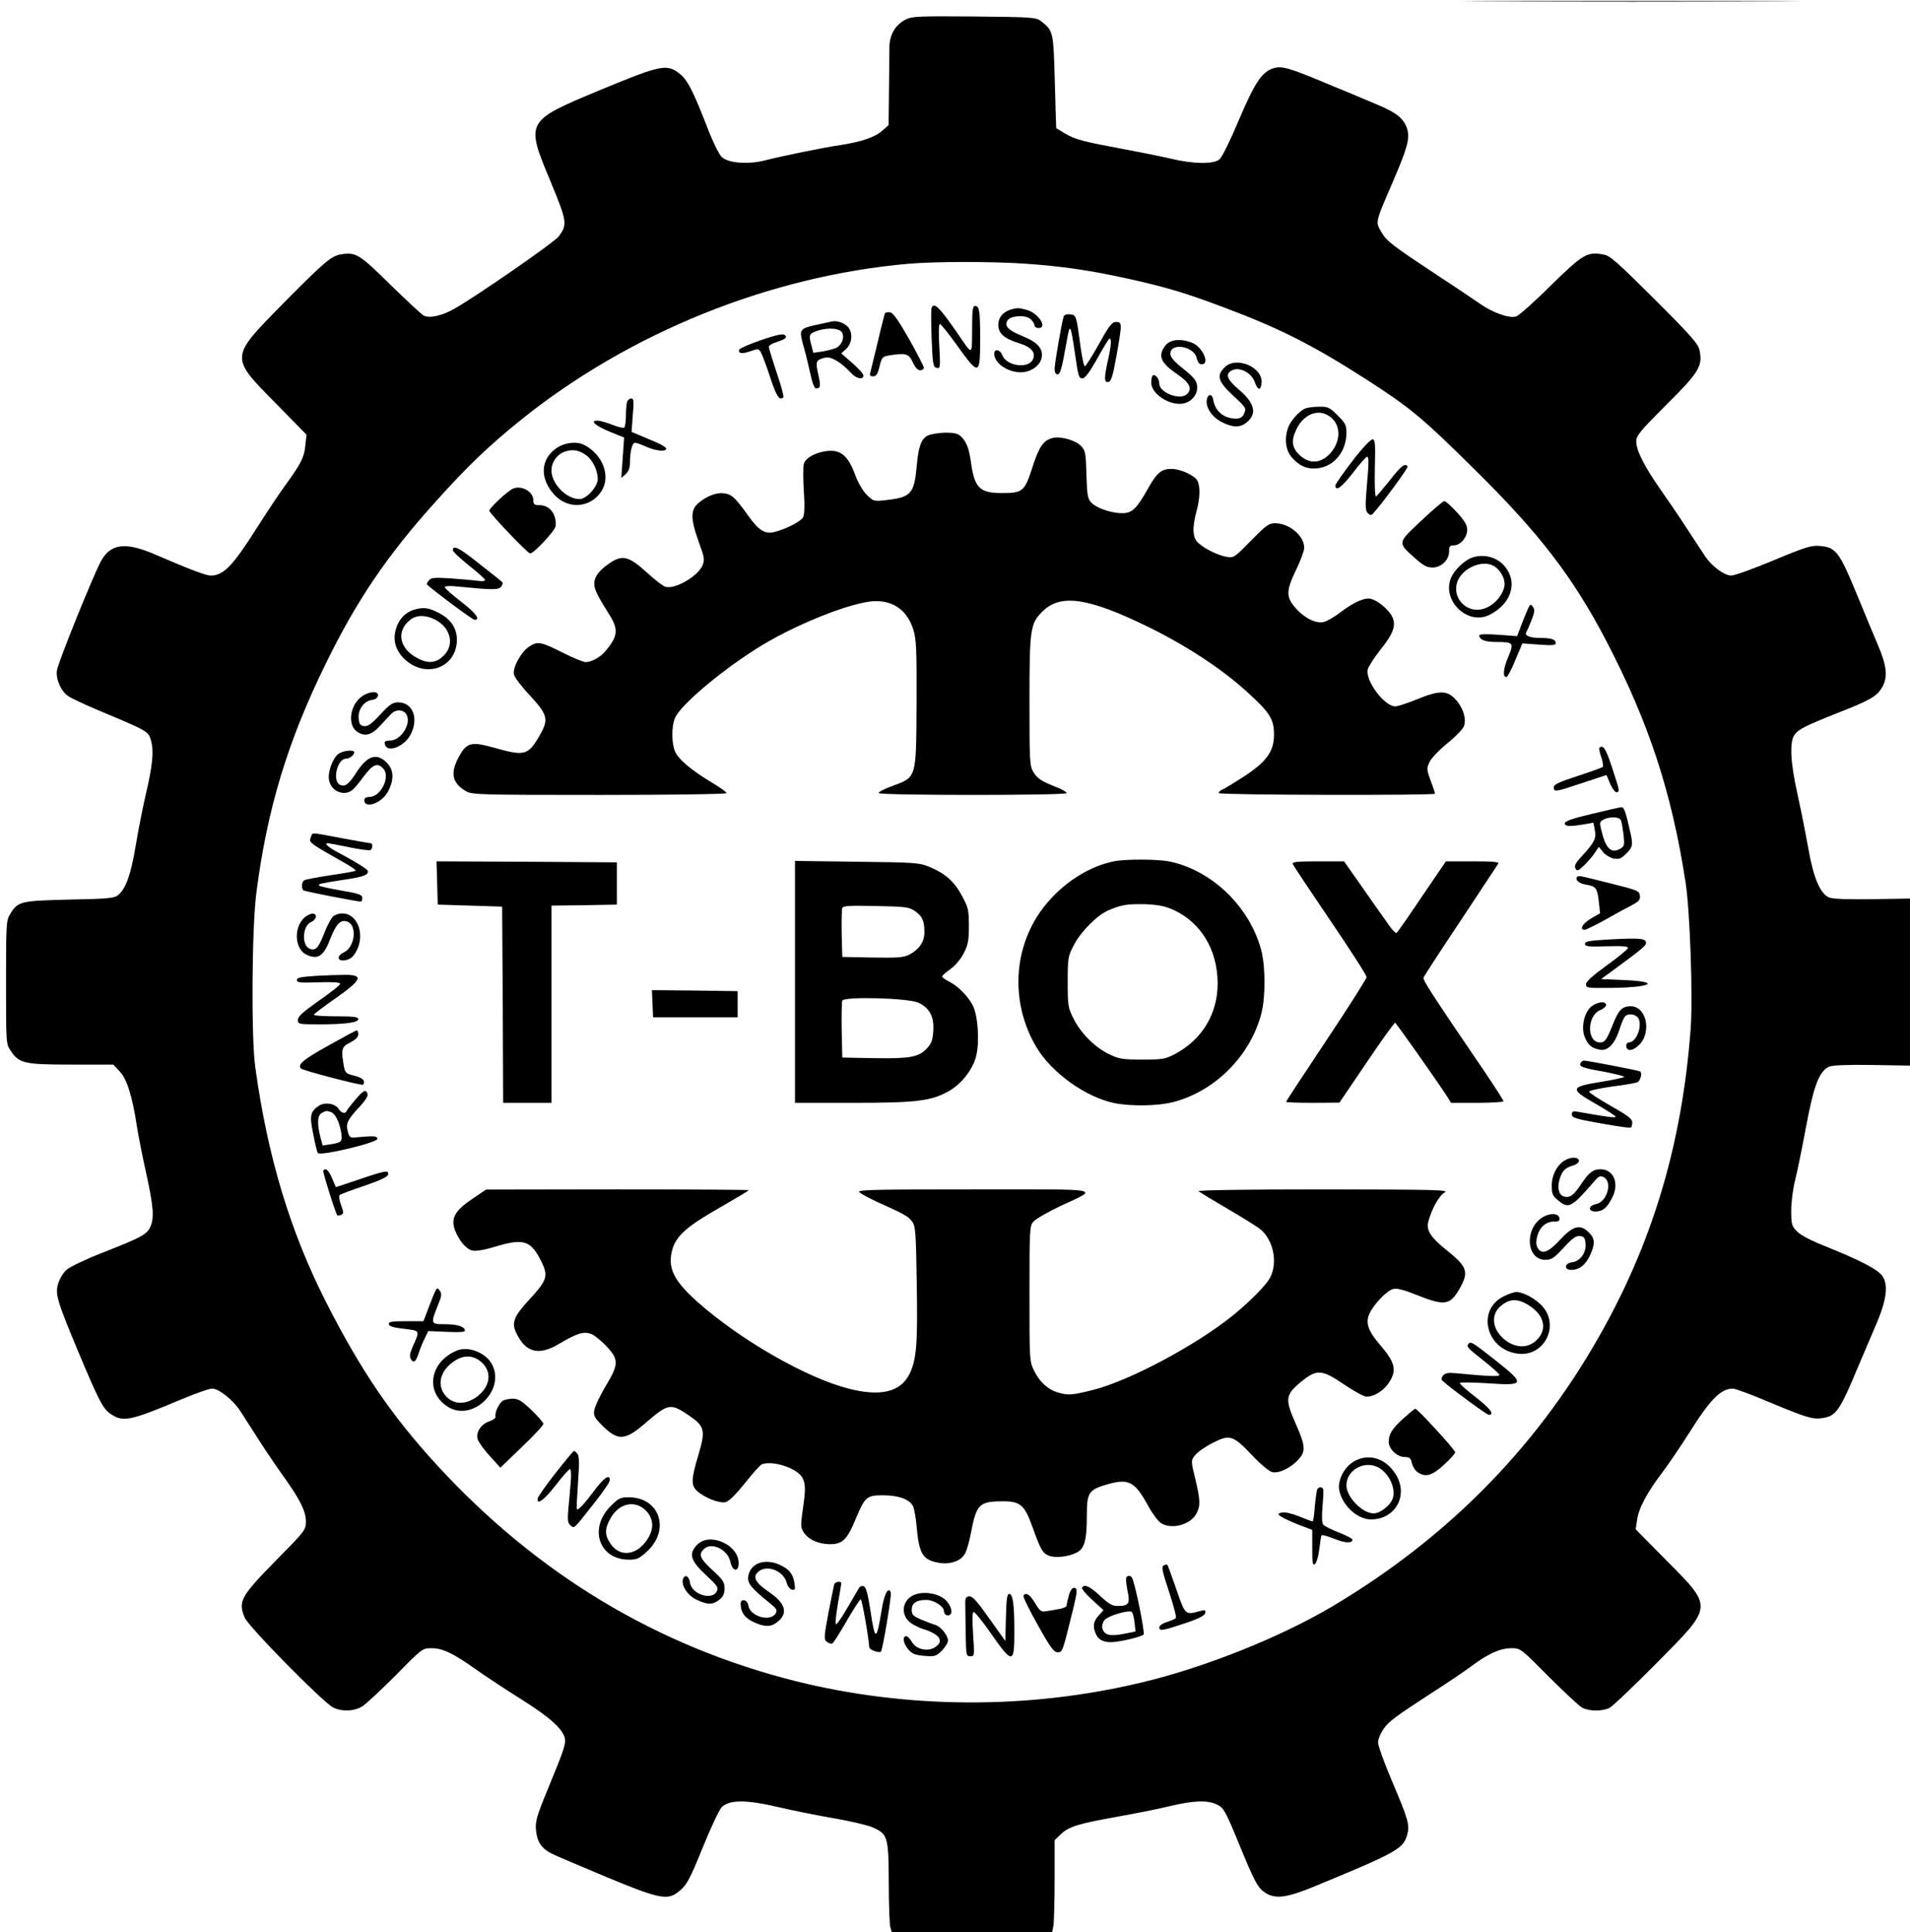 <?xml version="1.0" standalone="no"?>
<!DOCTYPE svg PUBLIC "-//W3C//DTD SVG 20010904//EN" "http://www.w3.org/TR/2001/REC-SVG-20010904/DTD/svg10.dtd">
<svg xmlns="http://www.w3.org/2000/svg" version="1.0" width="949pt" height="960pt" viewBox="0 0 949 960" preserveAspectRatio="xMidYMid meet">
<g transform="translate(0,960) scale(0.1,-0.1)" fill="#000000" stroke="none">
<path d="M7433 9593 c373 -2 981 -2 1350 0 370 1 65 2 -678 2 -742 0 -1045 -1 -672 -2z"/>
<path d="M4500 9503 c-51 -26 -80 -75 -81 -137 0 -28 -1 -127 -2 -219 l-2 -169 -32 -28 c-36 -32 -104 -55 -208 -71 -84 -12 -287 -54 -370 -75 -86 -23 -189 -15 -220 17 -13 13 -44 76 -68 139 -76 195 -102 245 -143 276 -61 47 -92 41 -384 -80 -382 -159 -380 -156 -254 -459 82 -198 84 -213 40 -272 -23 -30 -407 -296 -518 -359 -61 -35 -124 -49 -153 -34 -11 6 -85 75 -165 153 -151 149 -170 162 -240 152 -53 -7 -82 -32 -297 -249 -262 -267 -262 -260 -30 -495 l150 -153 -6 -55 c-6 -59 -21 -88 -102 -200 -28 -38 -91 -133 -140 -210 -119 -188 -165 -235 -228 -235 -24 0 -108 32 -277 105 -146 63 -219 54 -267 -31 -37 -66 -215 -507 -220 -545 -6 -44 19 -102 56 -128 14 -10 82 -42 151 -71 250 -105 247 -103 261 -152 14 -53 7 -121 -26 -263 -14 -60 -37 -174 -50 -253 -24 -145 -48 -214 -86 -248 -19 -17 -44 -20 -243 -24 -245 -6 -257 -8 -296 -73 -19 -30 -20 -52 -20 -338 0 -302 0 -307 23 -340 42 -63 67 -69 301 -69 l209 0 32 -34 c36 -38 63 -126 85 -271 7 -44 27 -149 46 -233 37 -168 42 -228 19 -272 -18 -35 -43 -49 -239 -126 -82 -32 -161 -70 -177 -85 -15 -14 -33 -44 -40 -68 -15 -51 -7 -80 95 -326 107 -255 127 -295 166 -321 62 -42 96 -35 357 75 67 28 133 51 147 51 34 0 105 -57 141 -113 17 -25 58 -91 93 -145 35 -55 91 -137 124 -183 80 -112 108 -169 108 -220 0 -41 -5 -47 -144 -188 -180 -183 -194 -208 -160 -289 18 -45 392 -424 440 -447 45 -21 103 -19 144 6 19 12 94 82 167 155 131 134 132 134 178 134 55 0 107 -25 225 -109 47 -33 147 -99 222 -146 138 -87 202 -144 214 -190 7 -28 -1 -54 -86 -260 -53 -128 -61 -157 -57 -197 5 -59 27 -92 75 -117 21 -11 144 -63 273 -117 257 -107 303 -117 355 -78 45 33 60 61 130 234 37 91 77 176 89 189 37 39 123 39 280 2 72 -17 197 -42 278 -56 81 -14 167 -34 192 -45 76 -33 80 -45 81 -275 0 -110 4 -210 8 -222 l7 -23 398 0 399 0 6 31 c3 17 6 120 6 228 l0 197 28 27 c41 40 85 54 274 88 95 17 218 41 273 55 119 28 187 30 234 6 31 -15 41 -33 107 -194 80 -195 93 -218 132 -244 48 -31 106 -24 237 30 413 170 446 189 466 256 15 51 8 75 -79 280 -36 85 -65 167 -65 182 0 15 12 44 26 65 29 41 55 60 247 185 69 44 155 102 191 129 85 63 143 89 199 89 45 0 46 -1 185 -141 77 -77 152 -147 167 -155 35 -18 101 -18 136 0 15 8 120 108 234 223 283 286 282 273 44 513 l-149 151 7 45 c7 58 50 138 123 234 31 41 92 131 136 200 104 166 157 220 217 220 12 0 90 -29 173 -64 194 -81 221 -89 269 -83 71 10 88 34 183 262 21 50 58 137 83 195 57 130 67 209 32 253 -26 32 -107 74 -275 142 -76 30 -130 58 -147 77 -26 26 -28 35 -28 104 0 43 9 110 20 153 11 43 35 162 54 264 38 204 66 276 115 297 18 7 93 10 214 8 l187 -3 0 415 0 415 -187 -3 c-121 -2 -196 1 -214 8 -45 19 -78 96 -104 243 -13 73 -37 195 -54 271 -35 156 -40 259 -15 294 19 28 55 46 219 111 155 61 189 80 215 123 31 51 26 107 -19 212 -21 50 -65 154 -96 231 -95 232 -111 255 -192 262 -42 4 -69 -4 -230 -71 -100 -42 -195 -76 -211 -76 -34 0 -95 45 -128 93 -12 18 -52 79 -90 137 -37 58 -99 148 -136 201 -78 112 -118 190 -118 236 0 28 19 51 149 181 162 161 181 192 166 269 -6 33 -36 68 -223 255 -186 185 -222 218 -254 223 -82 15 -101 4 -263 -154 -82 -82 -160 -151 -173 -154 -36 -9 -115 19 -179 64 -32 22 -125 85 -208 139 -231 153 -255 171 -282 218 -29 50 -31 43 57 247 73 170 86 216 72 264 -16 51 -52 81 -149 121 -43 18 -136 58 -208 87 -228 96 -263 107 -307 94 -58 -18 -93 -70 -174 -261 -40 -96 -83 -183 -95 -192 -29 -25 -131 -23 -239 3 -47 11 -156 33 -242 49 -199 37 -233 46 -285 76 -24 14 -44 26 -45 27 0 1 -4 106 -7 232 -7 250 -7 252 -70 301 -24 18 -47 19 -331 22 -275 2 -308 1 -340 -15z m590 -1213 c190 -13 331 -34 520 -76 192 -43 282 -70 483 -146 266 -100 435 -186 692 -351 222 -143 279 -190 543 -451 321 -317 487 -533 652 -849 212 -406 326 -753 395 -1202 22 -144 37 -571 25 -730 -43 -572 -190 -1064 -461 -1537 -316 -553 -757 -997 -1324 -1333 -258 -152 -630 -301 -942 -375 -562 -135 -1163 -132 -1718 6 -690 173 -1286 532 -1783 1073 -227 247 -379 471 -550 807 -180 353 -293 728 -354 1174 -20 149 -17 688 6 865 53 413 155 752 346 1140 153 313 305 537 547 805 160 178 261 274 423 405 540 433 1234 713 1920 774 137 12 412 12 580 1z"/>
<path d="M4628 8068 c-2 -7 -2 -76 1 -153 5 -127 8 -140 25 -143 18 -4 19 1 13 107 -4 66 -3 111 3 111 5 0 41 -45 80 -99 115 -161 120 -160 120 24 0 141 -4 165 -26 165 -11 0 -14 -24 -14 -117 -1 -133 4 -131 -70 -23 -93 135 -120 162 -132 128z"/>
<path d="M5023 8062 c-40 -12 -63 -40 -63 -76 0 -43 30 -69 105 -92 61 -19 84 -48 66 -82 -25 -46 -131 -30 -151 23 -11 29 -40 34 -40 7 0 -46 66 -92 132 -92 48 0 95 32 103 70 10 46 -18 79 -95 110 -71 29 -91 50 -74 78 16 24 90 29 115 6 10 -9 19 -23 19 -31 0 -7 9 -13 20 -13 47 0 0 74 -58 90 -41 11 -47 11 -79 2z"/>
<path d="M4397 8043 c-2 -4 -19 -69 -36 -143 -18 -74 -35 -143 -37 -152 -4 -13 0 -18 14 -18 16 0 23 11 32 49 11 45 14 49 48 55 83 13 98 9 117 -34 12 -26 25 -40 37 -40 10 0 18 6 18 13 0 6 -33 71 -73 142 -53 93 -80 131 -94 133 -12 2 -23 0 -26 -5z"/>
<path d="M5285 8028 c-9 -27 -45 -234 -45 -260 0 -18 5 -28 14 -28 14 0 21 24 46 164 16 93 19 88 40 -54 18 -123 20 -130 39 -130 12 0 35 31 71 95 29 52 56 98 61 101 13 8 11 -31 -6 -106 -20 -90 -19 -112 2 -108 14 3 22 28 40 128 29 165 29 170 -2 170 -20 0 -33 -16 -85 -110 -34 -60 -65 -110 -70 -110 -4 0 -13 39 -20 88 -22 164 -22 167 -53 170 -16 2 -29 -2 -32 -10z"/>
<path d="M4135 8003 c-11 -2 -50 -11 -87 -19 -77 -18 -79 -22 -54 -110 8 -27 22 -84 31 -126 11 -51 21 -78 30 -78 22 0 24 12 10 72 -14 63 -11 70 36 81 28 7 80 -24 128 -77 26 -28 61 -35 61 -12 0 8 -25 36 -55 62 l-55 48 25 23 c28 26 33 76 11 105 -16 21 -54 36 -81 31z m48 -54 c15 -24 0 -64 -29 -78 -15 -6 -46 -14 -70 -18 l-43 -6 -11 43 c-13 48 -9 54 40 69 48 14 101 9 113 -10z"/>
<path d="M3781 7910 c-58 -20 -107 -42 -108 -47 -7 -20 14 -23 56 -8 41 14 41 14 55 -13 7 -15 28 -71 45 -124 29 -88 45 -111 63 -92 4 3 -11 58 -33 122 -21 64 -39 122 -39 128 0 7 17 18 38 24 46 15 56 24 40 36 -9 7 -47 -2 -117 -26z"/>
<path d="M5791 7884 c-40 -51 -25 -87 59 -144 61 -42 75 -71 48 -98 -33 -33 -138 6 -138 52 0 25 -22 51 -33 39 -4 -3 -7 -19 -7 -35 0 -57 98 -119 164 -102 40 10 68 47 64 85 -2 27 -15 43 -68 86 -46 36 -65 59 -65 75 0 58 119 38 131 -22 5 -20 12 -30 25 -30 42 0 5 84 -46 106 -57 23 -110 18 -134 -12z"/>
<path d="M6085 7775 c-42 -41 -34 -70 42 -141 64 -59 66 -63 55 -88 -9 -20 -19 -26 -42 -26 -59 0 -103 37 -112 94 -4 28 -24 31 -31 4 -10 -38 23 -90 73 -115 55 -28 90 -29 123 -3 55 44 42 98 -42 168 -56 48 -65 76 -27 93 37 17 96 -15 111 -61 14 -40 29 -42 33 -5 10 79 -125 138 -183 80z"/>
<path d="M3116 7604 c-3 -9 -6 -40 -6 -69 0 -30 -4 -56 -9 -60 -5 -3 -33 4 -61 15 -28 11 -60 20 -71 20 -40 0 -12 -25 60 -55 l72 -29 -7 -101 -7 -100 22 19 c14 13 21 31 21 56 0 56 11 100 25 100 7 0 32 -9 56 -20 48 -21 99 -26 99 -9 0 5 -21 19 -47 30 -27 11 -65 28 -87 37 l-38 16 6 83 c6 69 5 83 -7 83 -8 0 -18 -7 -21 -16z"/>
<path d="M6485 7570 c-28 -11 -72 -60 -84 -93 -20 -52 -14 -112 15 -147 38 -45 79 -63 130 -57 83 9 143 83 144 176 0 38 -5 49 -44 87 -40 40 -48 44 -92 43 -27 0 -58 -4 -69 -9z m108 -31 c62 -32 75 -107 31 -173 -46 -67 -112 -79 -166 -28 -39 36 -44 73 -17 128 33 70 98 101 152 73z"/>
<path d="M4608 7435 c-31 -17 -45 -55 -53 -150 -13 -139 -28 -156 -153 -170 -61 -7 -63 -6 -96 27 -19 19 -43 60 -56 96 -32 88 -66 122 -122 122 -61 -1 -126 -32 -134 -65 -4 -15 -4 -76 0 -136 5 -74 3 -115 -4 -130 -12 -21 -87 -59 -144 -73 -46 -11 -77 9 -131 85 -27 39 -60 80 -74 90 -35 28 -89 24 -144 -11 -69 -44 -73 -79 -22 -222 25 -68 27 -80 15 -108 -22 -53 -135 -119 -183 -106 -12 3 -51 33 -87 66 -102 93 -131 98 -211 37 -27 -20 -47 -45 -53 -65 -10 -36 0 -63 69 -172 50 -78 46 -112 -20 -189 -25 -28 -67 -51 -95 -51 -12 0 -60 20 -108 44 -115 58 -131 61 -173 33 -41 -27 -84 -107 -75 -140 3 -13 39 -61 81 -105 87 -95 92 -117 46 -197 -57 -99 -74 -103 -224 -61 -113 32 -137 27 -174 -39 -47 -83 -39 -134 30 -175 31 -19 55 -20 665 -20 360 0 632 4 632 9 0 5 -31 27 -69 50 -101 60 -171 118 -187 157 -18 42 -18 125 0 167 25 60 214 222 397 339 184 119 485 240 599 241 93 1 159 -49 188 -142 15 -48 17 -98 16 -362 -2 -378 1 -369 -116 -413 -43 -15 -75 -32 -72 -37 7 -12 934 -12 934 0 0 5 -19 16 -42 26 -84 33 -104 46 -123 78 -19 30 -20 52 -20 352 0 360 4 386 64 446 90 90 227 70 526 -76 189 -93 362 -206 489 -321 115 -104 136 -137 136 -214 0 -82 -35 -132 -141 -203 -46 -30 -96 -61 -111 -68 -15 -6 -25 -16 -22 -20 6 -10 1074 -12 1074 -3 0 4 -10 34 -22 66 -20 55 -20 61 -5 92 8 18 48 60 89 93 40 32 77 71 82 85 13 38 -6 96 -45 136 -41 42 -79 42 -189 -3 -47 -19 -95 -35 -107 -35 -55 0 -151 129 -137 184 3 14 31 56 60 94 68 84 83 126 60 170 -17 33 -68 76 -103 86 -29 9 -85 -15 -151 -65 -29 -23 -66 -44 -82 -49 -38 -11 -96 16 -142 68 -49 55 -49 85 2 191 22 45 40 94 40 109 0 60 -74 122 -145 122 -31 0 -45 -11 -119 -86 -82 -84 -86 -87 -121 -81 -43 7 -110 40 -142 70 -28 25 -30 75 -8 157 18 65 19 124 4 152 -14 26 -84 58 -129 58 -49 0 -72 -19 -114 -94 -59 -105 -81 -126 -130 -126 -55 0 -128 25 -154 53 -18 19 -21 38 -24 139 -3 106 -5 119 -26 141 -27 29 -100 50 -140 41 -47 -11 -69 -42 -102 -145 -39 -121 -48 -129 -151 -129 -112 0 -137 25 -155 155 -9 64 -20 95 -46 123 -18 18 -32 22 -82 22 -34 -1 -73 -7 -88 -15z"/>
<path d="M6720 7310 c-47 -61 -85 -116 -85 -122 0 -32 30 -11 86 61 34 45 66 81 71 81 10 0 10 -25 -2 -160 -7 -86 -6 -108 6 -120 9 -9 17 -11 23 -5 35 35 179 230 175 237 -12 19 -33 3 -88 -68 -33 -41 -64 -78 -69 -81 -5 -3 -8 52 -6 138 3 122 2 144 -11 146 -9 1 -50 -42 -100 -107z"/>
<path d="M2766 7374 c-81 -55 -86 -151 -12 -232 69 -76 183 -66 236 20 45 74 4 180 -87 227 -38 19 -95 13 -137 -15z m145 -35 c33 -23 59 -76 59 -119 0 -38 -56 -100 -90 -100 -66 0 -140 76 -140 143 0 43 32 84 73 95 38 10 63 5 98 -19z"/>
<path d="M2549 7172 c-28 -12 -121 -100 -118 -110 8 -20 191 -212 203 -212 19 0 126 115 127 137 4 60 -30 103 -82 103 -24 0 -29 4 -29 24 0 43 -58 76 -101 58z"/>
<path d="M7061 7012 c-119 -112 -118 -107 -30 -186 40 -36 59 -46 86 -46 44 0 83 37 83 80 0 25 4 30 23 30 33 0 67 40 67 77 0 24 -13 45 -51 87 -28 31 -56 56 -63 56 -6 0 -58 -44 -115 -98z"/>
<path d="M2250 6866 c0 -7 36 -41 80 -76 44 -35 80 -67 80 -72 0 -6 -17 -7 -37 -4 -21 3 -81 8 -133 12 -82 5 -98 4 -109 -10 -8 -9 -12 -18 -10 -20 31 -30 227 -176 237 -176 31 0 6 34 -68 91 -44 34 -80 66 -80 71 0 6 23 8 58 4 183 -18 208 -18 222 -1 8 9 9 19 4 24 -5 4 -55 45 -112 89 -99 80 -132 96 -132 68z"/>
<path d="M7316 6830 c-34 -11 -82 -54 -102 -92 -59 -113 74 -250 187 -193 99 50 137 144 89 222 -35 59 -107 84 -174 63z m112 -46 c33 -23 54 -69 46 -101 -15 -61 -77 -113 -134 -113 -71 0 -122 69 -100 137 24 72 132 117 188 77z"/>
<path d="M7591 6573 c-7 -15 -22 -52 -33 -81 l-20 -53 -94 7 c-57 4 -94 3 -94 -3 0 -22 28 -33 85 -33 85 0 88 -4 59 -74 -25 -57 -29 -102 -9 -100 6 1 26 39 44 84 l35 83 83 -6 c66 -5 83 -3 83 7 0 19 -23 26 -78 26 -49 0 -78 12 -69 27 3 5 15 32 26 60 16 41 18 54 7 68 -11 15 -13 14 -25 -12z"/>
<path d="M2056 6570 c-37 -12 -66 -38 -82 -77 -28 -66 -12 -128 46 -177 106 -88 250 -28 250 105 0 58 -31 104 -91 134 -51 26 -75 29 -123 15z m104 -48 c82 -41 101 -130 40 -184 -40 -37 -83 -36 -142 1 -77 49 -86 129 -20 181 31 25 76 25 122 2z"/>
<path d="M1791 6134 c-54 -45 -63 -137 -18 -169 38 -27 72 -19 114 27 21 22 46 49 56 60 23 25 63 23 77 -3 25 -46 -28 -129 -83 -129 -22 0 -28 -4 -25 -17 9 -47 97 -14 128 47 42 81 11 160 -62 160 -27 0 -42 -10 -89 -61 -44 -47 -62 -60 -80 -57 -19 2 -25 10 -27 39 -4 44 27 86 66 91 16 2 28 10 30 21 5 27 -50 22 -87 -9z"/>
<path d="M7947 5884 c-3 -3 1 -24 9 -47 8 -22 11 -44 7 -48 -5 -4 -61 -24 -125 -45 -92 -30 -118 -42 -118 -56 0 -25 10 -23 144 22 l118 39 19 -45 c11 -25 26 -43 32 -41 15 6 16 2 -24 125 -30 92 -44 114 -62 96z"/>
<path d="M1683 5855 c-30 -21 -56 -92 -48 -132 7 -37 38 -63 75 -63 32 1 45 12 98 83 46 61 68 69 97 37 36 -40 -13 -140 -70 -140 -16 0 -25 -6 -25 -15 0 -48 90 -15 119 44 30 59 28 106 -8 142 -50 50 -97 34 -152 -52 -36 -57 -56 -71 -81 -58 -38 21 -12 129 31 129 18 0 41 18 41 32 0 14 -54 9 -77 -7z"/>
<path d="M7910 5556 c-96 -23 -135 -36 -135 -47 0 -16 23 -17 96 -5 l46 8 7 -37 c8 -41 -2 -62 -66 -131 -31 -33 -37 -47 -30 -60 8 -14 13 -12 44 17 19 19 43 47 53 63 l19 28 21 -26 c11 -14 35 -28 52 -32 27 -5 37 -1 63 24 33 33 35 44 19 112 -21 94 -30 120 -42 119 -7 0 -73 -15 -147 -33z m144 -33 c4 -9 9 -42 13 -72 5 -53 4 -57 -20 -70 -37 -20 -63 -1 -82 61 -8 28 -15 58 -15 65 0 30 93 45 104 16z"/>
<path d="M1546 5444 c-12 -32 -22 -25 182 -141 24 -14 41 -27 39 -30 -3 -2 -59 -13 -125 -22 -65 -10 -124 -21 -130 -25 -14 -9 -16 -42 -3 -51 9 -5 264 -55 284 -55 4 0 7 8 7 18 0 16 -16 22 -105 37 -58 10 -108 21 -110 25 -5 8 9 11 140 31 80 12 109 23 102 42 -3 9 -62 46 -149 92 -46 24 -69 45 -50 45 6 0 53 -9 107 -20 53 -11 101 -17 106 -14 11 7 12 34 1 34 -5 0 -69 11 -143 25 -159 30 -145 29 -153 9z"/>
<path d="M5534 5320 c-114 -23 -232 -94 -322 -196 -177 -198 -202 -495 -61 -730 76 -126 243 -245 384 -275 83 -17 218 -15 295 5 207 54 382 229 437 439 21 81 21 233 0 314 -57 216 -243 397 -455 442 -60 12 -216 13 -278 1z m298 -242 c136 -63 217 -198 218 -364 0 -152 -77 -280 -213 -352 -48 -25 -61 -27 -162 -27 -99 0 -115 3 -165 27 -71 35 -139 103 -176 176 -27 54 -29 64 -29 182 0 121 1 127 31 185 36 68 116 148 172 172 63 27 94 32 182 30 67 -3 97 -9 142 -29z"/>
<path d="M2172 5213 l3 -108 160 -5 160 -5 3 -487 2 -488 120 0 120 0 0 490 0 490 163 2 162 3 0 105 0 105 -448 3 -448 2 3 -107z"/>
<path d="M3950 4721 l0 -601 288 0 c319 0 388 9 476 58 65 37 122 111 137 178 17 74 7 200 -18 249 -25 47 -74 96 -120 119 -18 9 -33 20 -32 24 0 4 19 21 42 37 23 17 52 51 66 79 21 41 25 63 25 135 0 78 -3 92 -34 149 -38 71 -82 111 -161 144 -51 21 -69 23 -361 26 l-308 4 0 -601z m597 351 c36 -25 46 -48 46 -105 0 -46 -26 -85 -74 -110 -29 -15 -57 -17 -184 -15 l-150 3 -3 114 c-1 63 0 121 3 129 4 11 35 13 168 10 150 -3 164 -5 194 -26z m15 -454 c56 -25 80 -70 75 -141 -3 -46 -9 -63 -32 -87 -41 -43 -84 -51 -262 -48 l-158 3 -3 134 c-1 74 0 141 3 149 8 21 325 13 377 -10z"/>
<path d="M6423 5307 c3 -8 87 -134 186 -280 100 -147 181 -273 181 -282 0 -8 -90 -150 -200 -315 -110 -165 -200 -302 -200 -305 0 -3 60 -5 133 -5 l132 1 135 199 c74 110 138 199 142 198 6 -3 209 -290 261 -371 l17 -27 130 0 c72 0 130 4 130 8 0 5 -41 69 -91 143 -261 383 -311 460 -306 471 2 7 85 135 184 283 98 149 183 276 187 283 6 9 -22 12 -126 12 l-134 0 -119 -175 c-65 -97 -122 -178 -126 -181 -4 -2 -20 14 -36 36 -15 22 -44 62 -63 89 -19 27 -63 90 -98 140 l-64 91 -130 0 c-105 0 -129 -3 -125 -13z"/>
<path d="M7837 5244 c-14 -14 8 -35 44 -40 49 -8 55 -16 63 -86 l6 -56 -45 -26 c-43 -26 -60 -56 -31 -56 7 0 53 23 102 50 49 28 108 60 132 72 35 19 42 27 40 47 -3 24 -12 28 -133 58 -71 18 -139 35 -151 37 -12 3 -24 3 -27 0z"/>
<path d="M1512 5040 c-56 -52 -47 -161 15 -186 54 -23 82 -4 114 81 30 76 52 98 86 85 49 -19 36 -128 -18 -152 -35 -16 -35 -44 1 -40 31 3 50 20 67 59 43 105 -31 209 -117 163 -10 -5 -31 -41 -46 -80 -31 -79 -44 -95 -73 -85 -43 13 -40 113 4 133 29 13 34 42 7 42 -10 0 -28 -9 -40 -20z"/>
<path d="M7980 4931 c-84 -5 -105 -9 -105 -21 0 -13 17 -15 108 -12 85 2 108 0 105 -10 -3 -7 -50 -46 -106 -86 -69 -50 -102 -80 -102 -93 0 -18 8 -19 113 -18 210 1 269 31 77 39 l-115 5 48 35 c166 122 178 132 175 148 -4 20 -35 22 -198 13z"/>
<path d="M1570 4751 c-75 -5 -95 -9 -95 -21 0 -13 17 -14 108 -11 72 2 107 0 107 -8 0 -6 -47 -43 -105 -83 -79 -56 -104 -78 -105 -95 0 -22 3 -23 104 -23 132 0 196 9 196 26 0 11 -24 14 -110 14 -60 0 -110 3 -110 8 0 4 49 41 108 82 129 91 139 115 52 116 -30 0 -98 -2 -150 -5z"/>
<path d="M3242 4613 l3 -68 210 0 210 0 0 65 0 65 -213 3 -213 2 3 -67z"/>
<path d="M7905 4597 c-35 -30 -50 -105 -31 -150 16 -40 34 -55 74 -63 40 -8 74 27 98 99 9 29 21 58 27 65 15 19 55 14 68 -9 20 -39 -11 -119 -48 -119 -15 0 -18 -26 -4 -35 18 -11 60 18 77 53 34 73 0 162 -63 162 -42 0 -60 -17 -88 -87 -31 -79 -41 -93 -65 -93 -67 0 -66 133 1 161 16 6 29 18 29 25 0 22 -46 16 -75 -9z"/>
<path d="M1636 4407 c-130 -72 -160 -97 -140 -117 9 -9 279 -80 305 -80 6 0 9 8 7 17 -2 11 -19 21 -48 28 -42 10 -45 14 -52 50 -14 82 -11 93 32 115 26 13 40 27 40 40 0 11 -3 20 -7 20 -5 0 -66 -33 -137 -73z"/>
<path d="M7854 4319 c-11 -18 7 -26 114 -44 56 -11 102 -22 102 -26 0 -3 -53 -15 -117 -25 -153 -25 -155 -35 -23 -110 52 -30 96 -58 98 -63 2 -7 -46 -1 -185 24 -28 5 -33 3 -33 -13 0 -16 19 -22 143 -44 78 -14 145 -24 150 -21 4 2 7 14 7 26 0 17 -22 34 -107 82 -58 33 -107 65 -107 70 -1 6 51 17 114 26 64 8 120 18 127 22 15 9 23 46 12 53 -8 5 -262 54 -280 54 -4 0 -11 -5 -15 -11z"/>
<path d="M1764 4134 c-21 -25 -40 -49 -42 -55 -6 -15 -26 -10 -39 10 -17 28 -68 36 -98 17 -43 -29 -48 -48 -29 -140 9 -46 19 -89 23 -95 11 -17 296 51 296 70 0 14 -18 16 -99 8 -37 -4 -40 -2 -48 29 -11 39 -1 59 60 124 28 30 42 53 38 63 -9 24 -20 18 -62 -31z m-119 -60 c21 -8 41 -49 50 -100 7 -47 4 -51 -52 -60 l-40 -6 -12 45 c-16 66 -14 104 7 116 20 12 25 13 47 5z"/>
<path d="M7780 3837 c-41 -21 -70 -74 -70 -128 0 -41 4 -51 31 -73 52 -44 67 -37 176 89 27 32 34 35 52 25 44 -23 16 -123 -39 -133 -39 -8 -41 -37 -2 -37 36 1 56 17 82 68 37 71 8 142 -58 142 -37 0 -57 -16 -96 -74 -38 -57 -57 -70 -87 -61 -25 8 -33 46 -19 89 13 40 28 54 67 65 15 4 28 14 28 22 0 19 -34 22 -65 6z"/>
<path d="M1606 3782 c-3 -6 60 -208 70 -221 2 -2 10 -1 18 2 14 6 14 11 1 48 -9 24 -12 46 -7 51 4 4 60 25 123 46 78 27 115 44 117 55 5 24 -10 22 -142 -23 l-117 -39 -19 44 c-18 42 -33 55 -44 37z"/>
<path d="M2347 3643 c-85 -57 -107 -95 -88 -151 19 -54 57 -99 88 -106 17 -4 61 3 112 19 143 43 178 32 230 -72 36 -72 30 -93 -53 -184 -83 -89 -96 -121 -71 -172 46 -98 112 -115 212 -55 91 54 124 64 162 49 16 -7 51 -35 76 -62 60 -65 60 -88 -6 -197 -28 -47 -53 -100 -56 -118 -5 -28 0 -38 40 -78 77 -77 113 -75 214 13 113 97 124 99 211 41 84 -57 89 -74 52 -200 -36 -120 -37 -150 -7 -178 35 -33 112 -64 142 -56 17 4 51 38 96 94 38 48 76 91 85 94 55 21 181 -22 202 -69 15 -32 15 -59 0 -161 -10 -73 -10 -85 5 -108 24 -36 72 -58 129 -59 63 -1 87 22 129 124 46 110 55 119 134 119 84 0 140 -22 154 -60 5 -16 13 -62 16 -102 12 -131 31 -161 113 -174 55 -9 109 11 127 47 9 15 22 63 30 106 27 140 41 153 161 153 83 0 105 -19 143 -125 42 -117 51 -132 82 -145 31 -13 98 -6 140 16 37 19 49 61 49 179 0 120 8 132 104 160 104 29 134 14 201 -108 20 -37 49 -76 63 -85 52 -34 148 -9 177 48 20 39 19 64 -6 171 -22 90 -22 91 -2 117 11 15 49 42 86 61 87 45 103 40 197 -59 42 -45 87 -82 101 -85 34 -8 97 23 134 67 33 39 31 64 -19 178 -53 120 -50 141 35 209 73 58 98 56 208 -19 49 -33 98 -60 110 -60 52 0 111 49 131 107 14 41 -2 80 -63 150 -60 70 -74 111 -52 157 23 48 86 113 117 121 18 5 53 -4 115 -29 140 -56 167 -52 213 27 50 87 42 112 -65 197 -75 60 -99 97 -89 137 16 63 54 132 81 147 25 14 -34 15 -602 16 -390 0 -625 -4 -620 -9 6 -5 73 -46 150 -91 77 -45 151 -91 163 -103 61 -57 80 -162 43 -235 -20 -38 -100 -119 -186 -189 -185 -149 -512 -323 -692 -369 -107 -27 -123 -28 -175 -14 -51 15 -91 51 -119 107 -24 48 -24 51 -24 384 0 323 1 338 20 359 11 13 71 47 133 77 194 91 234 83 -427 83 -486 0 -582 -2 -572 -13 6 -8 48 -30 93 -51 131 -59 150 -69 170 -96 17 -23 19 -52 23 -309 5 -303 -1 -377 -37 -450 -44 -88 -144 -112 -302 -71 -211 54 -538 242 -752 432 -117 105 -148 168 -124 257 18 68 73 118 234 209 80 46 146 85 146 88 0 2 -294 4 -652 4 l-653 -1 -68 -46z"/>
<path d="M7664 3551 c-91 -56 -81 -211 14 -211 31 0 43 8 92 61 44 48 62 60 81 57 20 -2 25 -10 27 -39 4 -44 -27 -86 -66 -91 -39 -4 -43 -38 -5 -38 40 0 72 25 94 74 25 55 24 82 -6 111 -43 44 -79 35 -143 -35 -60 -65 -93 -76 -113 -39 -8 17 -8 31 0 60 13 44 43 69 84 69 22 0 28 4 25 18 -5 24 -47 26 -84 3z"/>
<path d="M2155 3167 c-9 -22 -24 -60 -33 -85 l-18 -47 -87 0 c-72 0 -87 -3 -85 -15 2 -11 24 -17 76 -23 81 -10 79 -6 42 -90 -13 -30 -16 -46 -9 -59 13 -25 25 -16 40 30 6 20 20 53 30 73 l17 35 91 -4 c62 -3 91 -1 91 6 0 20 -38 32 -99 32 -71 0 -72 2 -37 90 21 50 22 61 11 77 -13 17 -15 15 -30 -20z"/>
<path d="M7470 3158 c-138 -70 -83 -271 78 -285 124 -11 199 135 120 231 -32 39 -96 75 -133 76 -12 0 -41 -10 -65 -22z m132 -48 c76 -51 87 -123 26 -175 -39 -33 -91 -33 -141 0 -69 48 -85 126 -34 172 46 42 89 43 149 3z"/>
<path d="M7297 2923 c-13 -13 -6 -21 73 -83 44 -35 80 -67 80 -72 0 -9 -57 -7 -211 8 -43 4 -58 2 -69 -11 -8 -9 -9 -19 -4 -25 35 -33 220 -170 231 -170 31 0 8 31 -67 89 -44 34 -79 65 -76 69 2 4 61 3 130 -1 196 -14 198 -6 42 117 -111 87 -117 91 -129 79z"/>
<path d="M2270 2889 c-133 -55 -159 -202 -50 -276 122 -84 293 75 225 207 -30 58 -118 93 -175 69z m119 -55 c60 -50 48 -128 -26 -179 -53 -35 -106 -34 -144 4 -53 54 -34 134 45 182 44 27 88 24 125 -7z"/>
<path d="M2499 2640 c-19 -11 -42 -60 -37 -79 2 -7 -13 -18 -32 -24 -40 -14 -66 -53 -57 -88 4 -13 30 -51 60 -83 l53 -59 107 103 c59 56 107 108 107 115 0 6 -27 37 -59 68 -48 46 -66 57 -93 57 -18 0 -40 -5 -49 -10z"/>
<path d="M6973 2552 c-57 -52 -73 -78 -73 -117 0 -35 42 -75 79 -75 25 0 30 -5 36 -30 4 -16 16 -37 28 -45 39 -27 71 -19 131 36 31 28 56 56 56 63 0 12 -187 216 -198 216 -4 0 -30 -22 -59 -48z"/>
<path d="M2760 2280 c-47 -60 -86 -116 -88 -124 -8 -39 32 -10 89 64 34 44 66 80 71 80 5 0 7 -28 4 -62 -3 -35 -8 -95 -12 -134 -5 -58 -3 -73 11 -84 19 -16 13 -22 118 112 43 54 77 104 77 113 0 33 -30 12 -79 -54 -51 -68 -78 -97 -85 -90 -2 2 1 62 6 132 7 96 6 132 -3 143 -6 8 -14 14 -18 14 -3 -1 -44 -50 -91 -110z"/>
<path d="M6727 2338 c-48 -28 -82 -94 -73 -142 15 -77 90 -146 158 -146 123 0 189 123 121 227 -50 78 -133 103 -206 61z m141 -43 c43 -36 66 -98 52 -141 -12 -34 -62 -74 -95 -74 -56 0 -135 81 -135 139 0 87 110 134 178 76z"/>
<path d="M6546 2201 c-4 -5 -9 -43 -13 -85 -3 -42 -8 -76 -11 -76 -3 0 -34 11 -69 26 -40 15 -72 22 -85 18 -21 -6 -21 -7 -3 -20 10 -7 49 -25 86 -40 l69 -26 0 -90 c0 -77 2 -89 14 -79 8 7 17 40 21 74 4 34 9 65 11 68 2 4 30 -4 63 -17 54 -22 91 -24 91 -4 0 4 -30 20 -67 35 -38 14 -73 32 -79 40 -6 9 -7 41 -3 91 4 43 6 82 3 86 -7 11 -21 10 -28 -1z"/>
<path d="M3035 2117 c-112 -111 -59 -267 90 -267 39 0 51 5 90 41 117 108 62 269 -91 269 -42 0 -51 -5 -89 -43z m178 -27 c37 -42 37 -93 -2 -147 -53 -74 -134 -80 -178 -13 -29 42 -29 74 0 125 43 78 126 94 180 35z"/>
<path d="M3465 1925 c-45 -44 -35 -79 41 -150 60 -56 65 -64 55 -83 -25 -47 -126 -13 -133 45 -4 31 -25 42 -34 18 -12 -31 23 -85 69 -105 54 -25 78 -25 111 1 19 15 26 29 26 56 0 31 -8 44 -60 91 -64 59 -71 79 -41 106 38 35 118 -5 130 -65 10 -48 41 -53 41 -6 0 91 -143 155 -205 92z"/>
<path d="M3748 1820 c-15 -11 -28 -33 -30 -52 -6 -35 13 -58 108 -135 33 -26 37 -34 28 -50 -27 -44 -128 -15 -136 40 -4 29 -38 36 -38 8 0 -41 19 -69 62 -90 55 -26 88 -27 120 -1 55 43 42 93 -41 149 -70 48 -84 76 -51 103 42 34 123 2 138 -55 5 -19 16 -33 27 -36 16 -3 17 2 12 34 -7 44 -26 68 -72 89 -45 22 -97 20 -127 -4z"/>
<path d="M5781 1821 c-11 -7 -5 -33 28 -132 22 -68 38 -126 33 -130 -4 -4 -24 -12 -44 -19 -21 -6 -38 -18 -38 -26 0 -20 14 -18 125 19 72 24 101 39 103 52 3 15 0 16 -25 10 -74 -21 -74 -21 -118 107 -22 64 -42 119 -45 122 -3 3 -12 1 -19 -3z"/>
<path d="M5596 1761 c-3 -4 0 -34 6 -65 14 -65 7 -76 -50 -76 -26 0 -44 11 -86 50 -51 48 -78 60 -90 41 -3 -5 19 -32 50 -60 l57 -52 -20 -22 c-29 -31 -34 -52 -22 -87 13 -36 36 -50 81 -50 41 1 148 26 160 38 8 8 -43 259 -58 283 -7 11 -21 12 -28 0z m41 -224 l5 -44 -61 -12 c-67 -13 -95 -6 -104 29 -3 11 2 29 11 40 19 22 122 52 136 40 4 -5 11 -28 13 -53z"/>
<path d="M4145 1728 c-2 -7 -15 -71 -29 -143 -22 -119 -23 -131 -8 -143 9 -7 21 -11 27 -9 5 2 38 53 72 113 35 60 66 108 70 107 6 -2 39 -187 42 -239 1 -12 49 -29 58 -21 9 10 54 280 49 294 -12 32 -33 -8 -45 -85 -26 -159 -33 -160 -56 -6 -13 84 -22 117 -33 122 -9 3 -20 -1 -24 -9 -5 -8 -32 -54 -61 -104 -30 -52 -53 -83 -55 -74 -2 9 4 57 12 105 9 49 16 92 16 97 0 12 -30 8 -35 -5z"/>
<path d="M5311 1673 c-6 -21 -11 -43 -11 -50 0 -7 -17 -15 -37 -18 -21 -4 -50 -9 -65 -11 -24 -5 -31 0 -55 40 -27 44 -46 56 -58 37 -3 -5 29 -71 71 -145 63 -113 80 -136 99 -136 24 0 24 -1 75 207 24 97 25 113 5 113 -8 0 -19 -16 -24 -37z"/>
<path d="M4553 1679 c-62 -18 -83 -87 -40 -133 12 -13 46 -32 75 -41 82 -26 104 -60 58 -90 -36 -24 -94 -11 -115 26 -9 16 -22 29 -28 29 -21 0 -15 -37 10 -66 19 -22 34 -28 80 -32 52 -4 58 -2 87 26 16 17 30 39 30 50 0 26 -35 69 -63 78 -12 3 -43 15 -69 26 -41 18 -48 24 -48 49 0 33 23 49 73 49 37 0 87 -32 87 -55 0 -19 20 -29 32 -17 16 16 -7 65 -40 84 -36 22 -90 29 -129 17z"/>
<path d="M4998 1563 l-3 -117 -80 112 c-62 88 -84 112 -100 110 -15 -2 -20 -10 -19 -35 0 -18 1 -85 2 -148 2 -110 3 -115 23 -115 21 0 21 2 14 110 -5 75 -4 110 3 110 6 0 46 -49 88 -110 104 -149 114 -148 114 8 0 138 -7 192 -26 192 -10 0 -14 -27 -16 -117z"/>
</g>
</svg>
